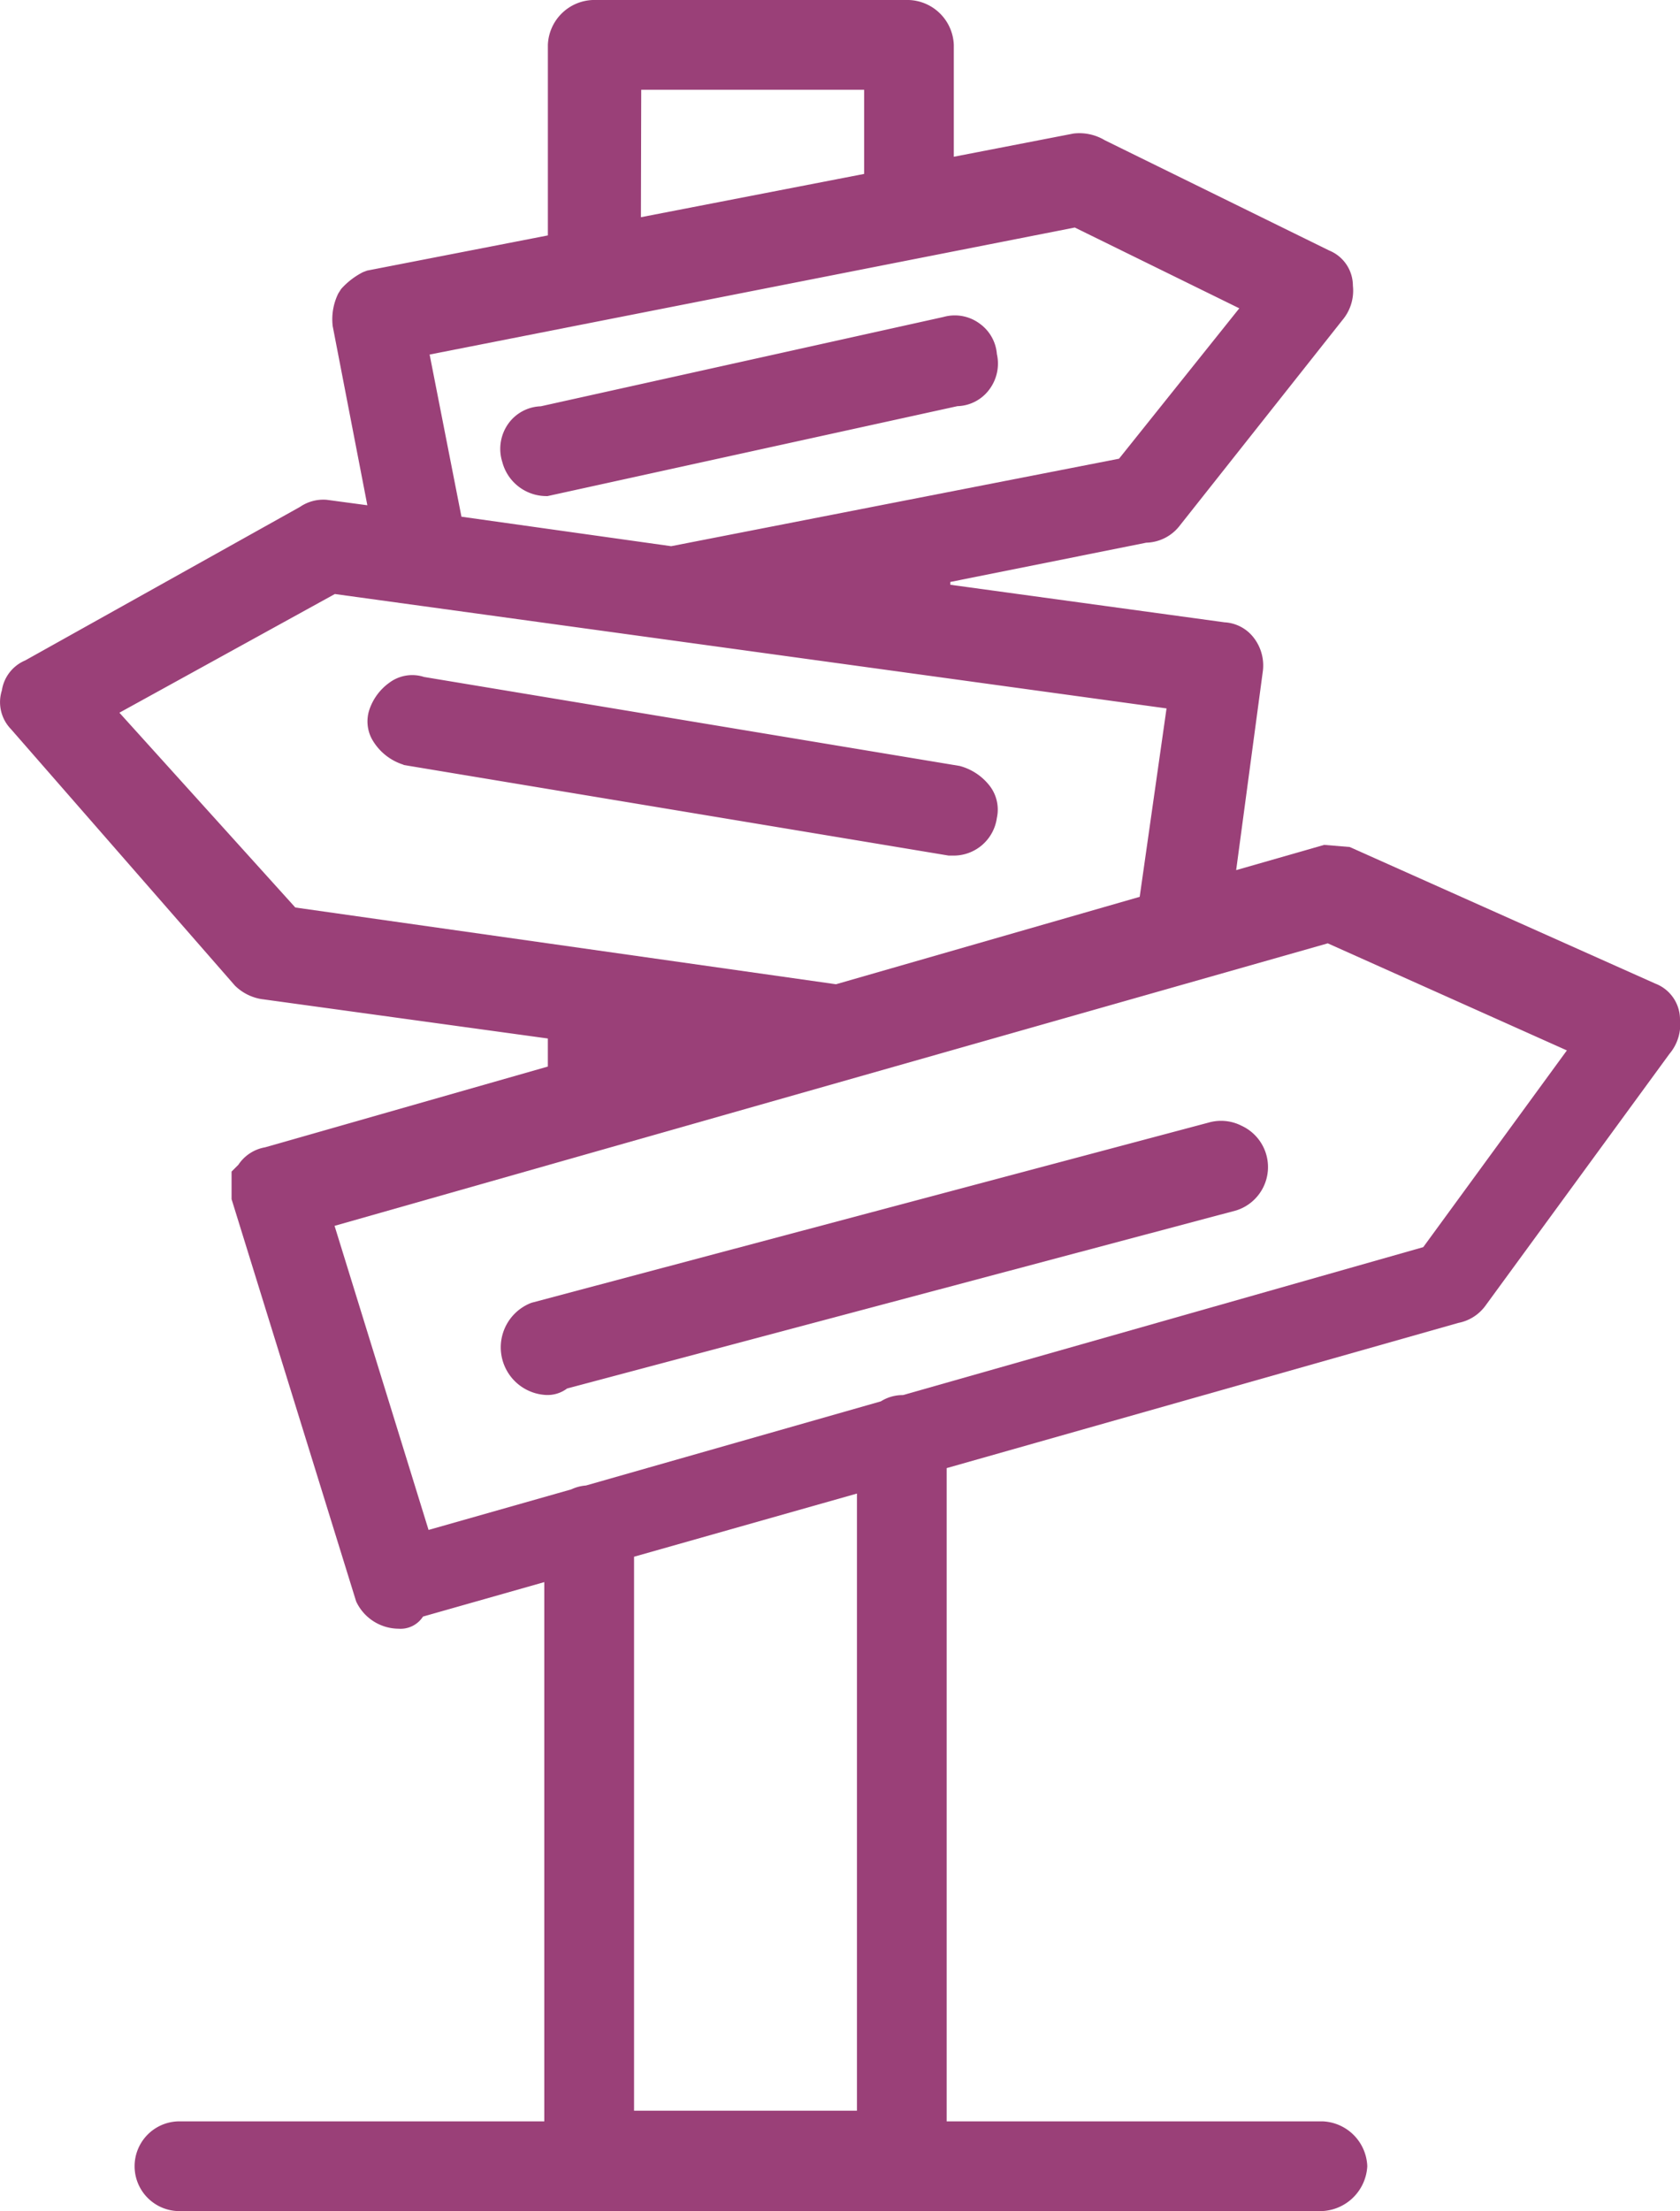 <svg xmlns="http://www.w3.org/2000/svg" xmlns:xlink="http://www.w3.org/1999/xlink" width="59.911" height="78.825" viewBox="0 0 59.911 78.825"><defs><clipPath id="clip-path"><rect id="Rect&#xE1;ngulo_92" data-name="Rect&#xE1;ngulo 92" width="59.911" height="78.825" transform="translate(0 0)" fill="none"></rect></clipPath></defs><g id="donde-ir" transform="translate(0 0)"><g id="Grupo_189" data-name="Grupo 189" clip-path="url(#clip-path)"><path id="Trazado_154" data-name="Trazado 154" d="M59.033,35.065l-10.9-4.87-.911-.076-3.139.9.954-7.111a1.616,1.616,0,0,0-.376-1.234,1.407,1.407,0,0,0-.974-.488h-.01L33.89,20.846v-.1l6.987-1.4a1.554,1.554,0,0,0,1.165-.571l5.83-7.364a1.629,1.629,0,0,0,.374-1.228A1.356,1.356,0,0,0,47.4,8.93L39.4,5a1.766,1.766,0,0,0-1.12-.239l-4.266.827V1.6a1.664,1.664,0,0,0-1.6-1.6H21.138a1.664,1.664,0,0,0-1.6,1.6V8.392L13.092,9.646l-.148.056a2.664,2.664,0,0,0-.779.6l-.1.157a2.081,2.081,0,0,0-.2,1.17L13.1,18.012l-1.451-.195a1.477,1.477,0,0,0-.951.253L.9,23.543a1.386,1.386,0,0,0-.834,1.072,1.378,1.378,0,0,0,.322,1.374l7.989,9.146a1.747,1.747,0,0,0,.976.486h.008l10.176,1.4v1L9.455,40.9a1.438,1.438,0,0,0-.954.622l-.243.243v.983L12.7,57.087a1.681,1.681,0,0,0,1.513.974.951.951,0,0,0,.872-.433l0,0L19.41,56.4V75.623H6.4a1.6,1.6,0,1,0,0,3.2H47.029a1.691,1.691,0,0,0,1.73-1.6,1.663,1.663,0,0,0-1.6-1.6h-13.4V52.336L52.01,47.159a1.559,1.559,0,0,0,.946-.59l6.579-9a1.634,1.634,0,0,0,.376-1.232,1.368,1.368,0,0,0-.878-1.272M30.56,53.243v22H22.611V55.495ZM30.816,3.2v3l-7.96,1.543L22.867,3.2ZM16.456,18.42l-1.135-5.781L38.328,8.111l5.867,2.88-4.289,5.361L23.935,19.471ZM55.877,37.446l-5.122,7.013L32.2,49.733h-.039a1.456,1.456,0,0,0-.748.223l-10.517,3a1.517,1.517,0,0,0-.526.139L15.283,54.54,11.931,43.7,47.35,33.629ZM40.643,31.971l-10.83,3.116L10.531,32.351,4.258,25.407l7.683-4.231L41.6,25.254Z" fill="#9a4078"></path><path id="Trazado_155" data-name="Trazado 155" d="M44.284,40.136a1.61,1.61,0,0,0-1.185-.117L18.954,46.442a1.7,1.7,0,0,0,.519,3.287,1.162,1.162,0,0,0,.75-.231L44.085,43.15a1.621,1.621,0,0,0,.2-3.014" fill="#9a4078"></path><path id="Trazado_156" data-name="Trazado 156" d="M14.392,27.27,33.827,30.5h.128a1.555,1.555,0,0,0,1.594-1.341,1.389,1.389,0,0,0-.3-1.2,2.006,2.006,0,0,0-1.026-.654l-19.1-3.172a1.367,1.367,0,0,0-1.246.21,1.949,1.949,0,0,0-.705.957,1.33,1.33,0,0,0,.084,1.034,1.957,1.957,0,0,0,1.137.928" fill="#9a4078"></path><path id="Trazado_157" data-name="Trazado 157" d="M34.94,11.539a1.49,1.49,0,0,0-1.293-.24L19.284,14.484a1.483,1.483,0,0,0-1.155.617,1.547,1.547,0,0,0-.215,1.373,1.628,1.628,0,0,0,1.559,1.211h.054l14.616-3.206a1.465,1.465,0,0,0,1.153-.616,1.538,1.538,0,0,0,.254-1.242,1.476,1.476,0,0,0-.61-1.082" fill="#9a4078"></path></g></g></svg>